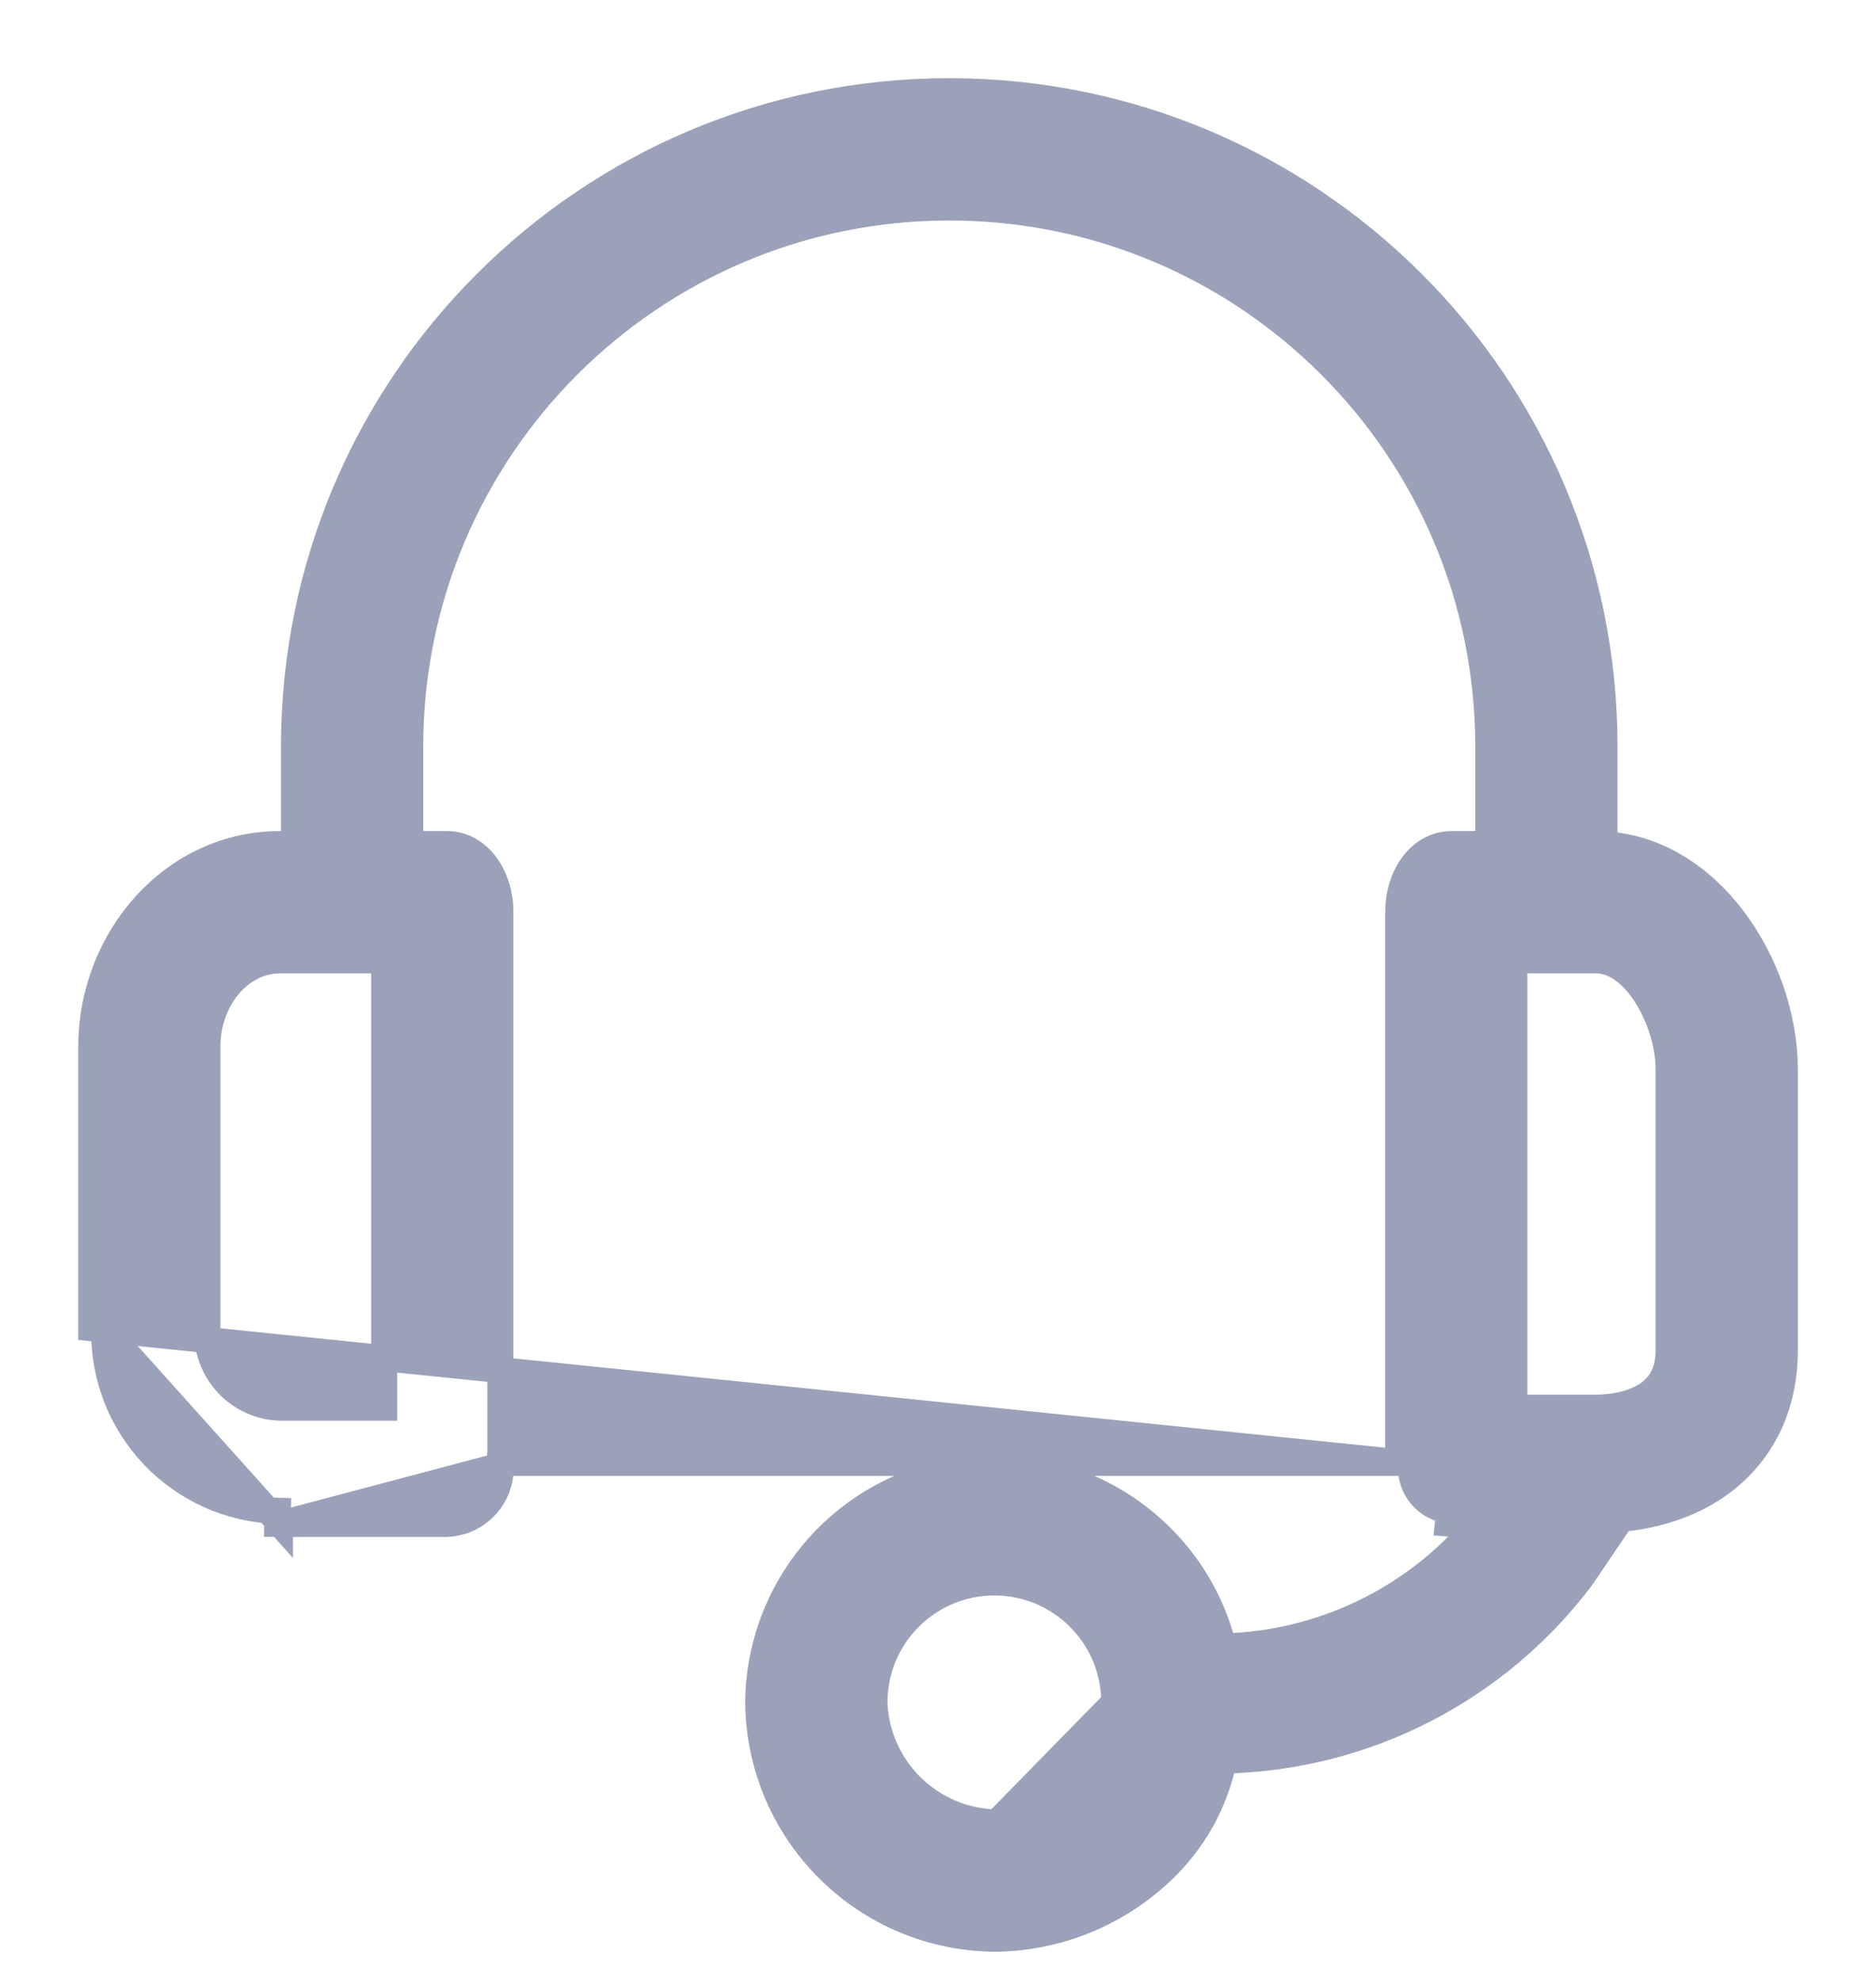<svg width="18" height="19" viewBox="0 0 18 19" fill="none" xmlns="http://www.w3.org/2000/svg">
<path d="M2.686 14.617L2.686 14.616L2.662 14.616L2.661 14.616L2.665 14.491C1.722 14.467 0.977 13.683 1.001 12.74L2.686 14.617ZM2.686 14.617H2.687H4.287V14.617L4.293 14.616C4.588 14.602 4.817 14.352 4.803 14.056M2.686 14.617L4.803 14.056M4.803 14.056C4.803 14.056 4.803 14.056 4.803 14.056L4.678 14.062L4.803 14.056L4.803 14.056ZM10.403 17.107L10.403 17.107C10.603 16.902 10.708 16.622 10.692 16.336L10.691 16.329H10.691V16.329V16.329V16.329V16.329V16.329V16.329V16.329V16.329V16.329V16.329V16.329V16.329V16.329V16.329V16.329V16.329V16.329V16.329V16.329V16.329V16.329V16.329V16.329V16.329V16.329V16.329V16.329V16.329V16.329V16.329V16.329V16.329V16.329V16.329V16.329V16.329V16.329V16.329V16.329V16.329V16.329V16.329V16.329V16.329V16.329V16.329V16.329V16.329V16.329V16.329V16.329V16.329V16.329V16.329V16.329V16.329V16.329V16.329V16.329V16.329V16.329V16.329V16.329V16.329V16.329V16.329V16.329V16.329V16.329V16.329V16.329V16.329V16.329V16.329V16.329V16.329V16.329V16.329V16.329V16.329V16.329V16.329V16.329V16.328V16.328V16.328V16.328V16.328V16.328V16.328V16.328V16.328V16.328V16.328V16.328V16.328V16.328V16.328V16.328V16.328V16.328V16.328V16.328V16.328V16.328V16.328V16.328V16.328V16.328V16.328V16.328V16.328V16.328V16.328V16.328V16.328V16.328V16.328V16.328V16.328V16.328V16.328V16.328V16.328V16.328V16.328L10.403 17.107ZM10.403 17.107L10.4 17.109M10.403 17.107L10.4 17.109M10.4 17.109C10.184 17.343 9.881 17.477 9.563 17.48M10.4 17.109L9.563 17.48M9.563 17.48C8.928 17.469 8.412 16.962 8.39 16.327C8.391 15.693 8.906 15.178 9.54 15.178C10.176 15.178 10.691 15.693 10.691 16.328L9.563 17.48ZM0.876 10.038V12.739L13.541 14.037C13.517 14.263 13.68 14.465 13.905 14.489L13.892 14.614C13.892 14.614 13.892 14.614 13.892 14.614C13.903 14.615 13.914 14.616 13.924 14.616L13.924 14.616H13.93H14.177C13.571 15.339 12.683 15.768 11.738 15.792C11.444 14.624 10.28 13.883 9.088 14.126C8.04 14.34 7.284 15.258 7.275 16.328L7.275 16.33C7.288 17.585 8.308 18.595 9.562 18.595L9.564 18.595C10.184 18.585 10.775 18.33 11.209 17.887L11.209 17.887C11.479 17.61 11.664 17.263 11.742 16.886C13.094 16.859 14.361 16.212 15.176 15.129L15.176 15.129L15.179 15.124L15.556 14.568C16.018 14.524 16.405 14.355 16.68 14.083C16.968 13.798 17.125 13.408 17.125 12.956V10.254C17.125 9.76 16.942 9.226 16.629 8.813C16.332 8.421 15.906 8.127 15.395 8.099V7.162C15.395 3.69 12.581 0.875 9.108 0.875C5.636 0.875 2.821 3.69 2.821 7.162V8.096H2.687C1.656 8.096 0.876 9.007 0.876 10.038ZM13.416 8.74V14.031L4.801 14.031V8.74C4.801 8.588 4.757 8.433 4.673 8.312C4.589 8.19 4.457 8.096 4.287 8.096H3.936V7.162C3.936 4.305 6.252 1.99 9.108 1.99C11.965 1.99 14.28 4.305 14.28 7.162V8.096H13.93C13.76 8.096 13.628 8.19 13.543 8.312C13.46 8.433 13.416 8.588 13.416 8.74ZM1.99 12.746L1.99 12.746V12.74V10.037C1.99 9.587 2.301 9.211 2.687 9.211H3.686V13.502H2.689C2.293 13.491 1.98 13.162 1.989 12.766L1.99 12.746ZM16.01 12.956C16.01 13.197 15.899 13.325 15.762 13.401C15.615 13.481 15.434 13.502 15.314 13.502H14.53V9.211H15.314C15.489 9.211 15.661 9.336 15.797 9.551C15.931 9.762 16.01 10.03 16.01 10.254V12.956Z" fill="#9BA1B9" stroke="#9BA1B9" stroke-width="0.25"/>
</svg>
